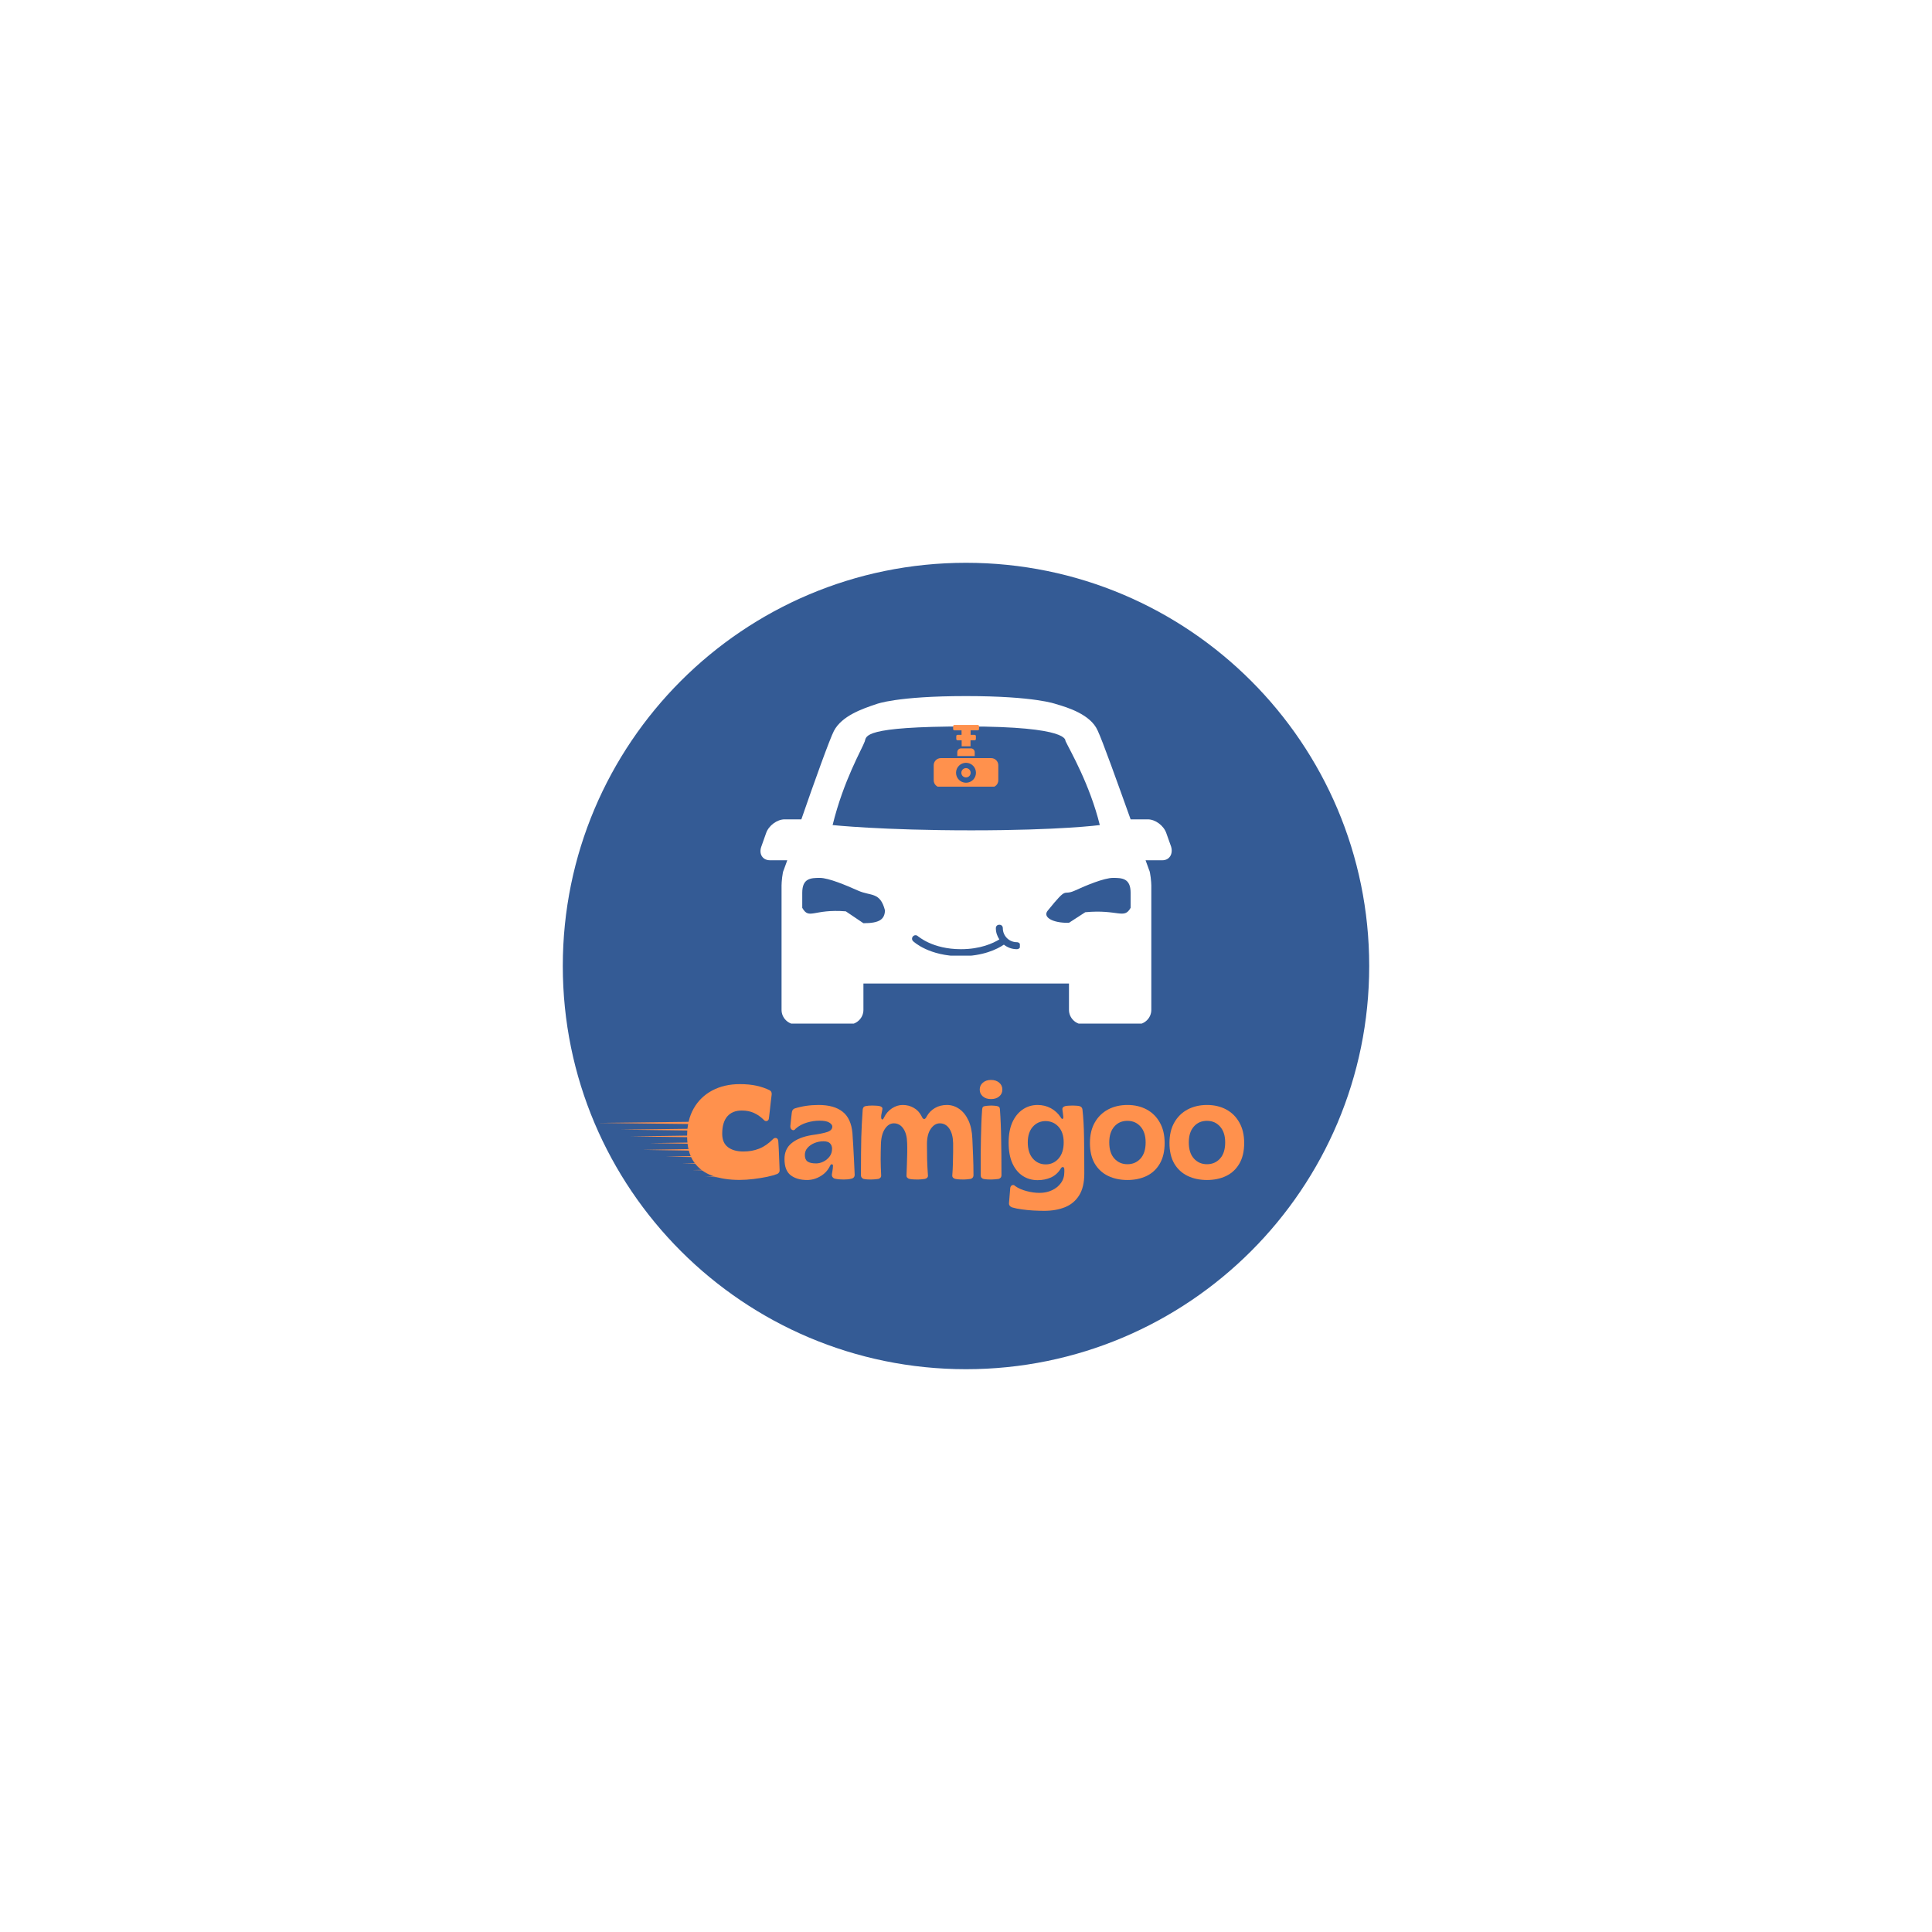 <svg version="1.0" preserveAspectRatio="xMidYMid meet" height="500" viewBox="0 0 375 375" zoomAndPan="magnify" width="500" xmlns:xlink="http://www.w3.org/1999/xlink" xmlns="http://www.w3.org/2000/svg"><defs><g></g><clipPath id="2a66241c31"><path clip-rule="nonzero" d="M 109.238 109.238 L 265.762 109.238 L 265.762 265.762 L 109.238 265.762 Z M 109.238 109.238"></path></clipPath><clipPath id="601e6a7613"><path clip-rule="nonzero" d="M 187.5 109.238 C 144.277 109.238 109.238 144.277 109.238 187.5 C 109.238 230.723 144.277 265.762 187.5 265.762 C 230.723 265.762 265.762 230.723 265.762 187.5 C 265.762 144.277 230.723 109.238 187.5 109.238 Z M 187.5 109.238"></path></clipPath><clipPath id="8e2b872b08"><path clip-rule="nonzero" d="M 147.254 135 L 227.504 135 L 227.504 198.684 L 147.254 198.684 Z M 147.254 135"></path></clipPath><clipPath id="4797351973"><path clip-rule="nonzero" d="M 181.23 147 L 193.98 147 L 193.98 152.691 L 181.23 152.691 Z M 181.23 147"></path></clipPath><clipPath id="b6ba43a8c2"><path clip-rule="nonzero" d="M 185 140.691 L 191 140.691 L 191 145 L 185 145 Z M 185 140.691"></path></clipPath><clipPath id="4a6f35d9e4"><path clip-rule="nonzero" d="M 177 179.488 L 197.957 179.488 L 197.957 185.488 L 177 185.488 Z M 177 179.488"></path></clipPath><clipPath id="28ae8dd01b"><path clip-rule="nonzero" d="M 116.066 217.582 L 139.316 217.582 L 139.316 219 L 116.066 219 Z M 116.066 217.582"></path></clipPath><clipPath id="7ecc2af785"><path clip-rule="nonzero" d="M 120 218 L 139.316 218 L 139.316 220 L 120 220 Z M 120 218"></path></clipPath><clipPath id="ffc4a5335e"><path clip-rule="nonzero" d="M 122 220 L 139.316 220 L 139.316 221 L 122 221 Z M 122 220"></path></clipPath><clipPath id="952970db0f"><path clip-rule="nonzero" d="M 126.098 221.492 L 139.316 221.492 L 139.316 222.25 L 126.098 222.25 Z M 126.098 221.492"></path></clipPath><clipPath id="e00aed8700"><path clip-rule="nonzero" d="M 124 222 L 139.316 222 L 139.316 224 L 124 224 Z M 124 222"></path></clipPath><clipPath id="92640bce07"><path clip-rule="nonzero" d="M 136 228 L 139.316 228 L 139.316 228.832 L 136 228.832 Z M 136 228"></path></clipPath><clipPath id="fdd1ef15da"><path clip-rule="nonzero" d="M 134 226 L 139.316 226 L 139.316 228 L 134 228 Z M 134 226"></path></clipPath><clipPath id="d7fe415bae"><path clip-rule="nonzero" d="M 132 225 L 139.316 225 L 139.316 227 L 132 227 Z M 132 225"></path></clipPath><clipPath id="18fb61fecd"><path clip-rule="nonzero" d="M 129 224 L 139.316 224 L 139.316 225 L 129 225 Z M 129 224"></path></clipPath></defs><rect fill-opacity="1" height="450" y="-37.5" fill="#ffffff" width="450" x="-37.5"></rect><rect fill-opacity="1" height="450" y="-37.5" fill="#ffffff" width="450" x="-37.5"></rect><g clip-path="url(#2a66241c31)"><g clip-path="url(#601e6a7613)"><path fill-rule="nonzero" fill-opacity="1" d="M 109.238 109.238 L 265.762 109.238 L 265.762 265.762 L 109.238 265.762 Z M 109.238 109.238" fill="#345b95"></path></g></g><g clip-path="url(#8e2b872b08)"><path fill-rule="nonzero" fill-opacity="1" d="M 227.312 164.332 L 226.371 161.684 C 225.859 160.23 224.238 159.035 222.785 159.035 L 219.453 159.035 C 216.973 152.113 213.984 143.738 213.043 141.773 C 211.676 138.699 207.32 137.332 204.926 136.648 C 204.926 136.648 200.91 135.109 187.496 135.109 C 174.082 135.109 170.152 136.648 170.152 136.648 C 167.332 137.586 163.402 138.953 161.867 141.859 C 161.098 143.312 158.02 151.855 155.543 159.035 L 152.297 159.035 C 150.844 159.035 149.219 160.23 148.707 161.684 L 147.77 164.332 C 147.254 165.781 148.023 166.98 149.477 166.98 L 152.809 166.98 C 152.383 168.176 152.125 168.859 152.125 168.859 C 151.867 169.285 151.699 171.25 151.699 171.848 L 151.699 196.027 C 151.699 197.566 152.98 198.848 154.516 198.848 L 164.77 198.848 C 166.309 198.848 167.59 197.566 167.59 196.027 L 167.59 190.902 L 207.488 190.902 L 207.488 196.027 C 207.488 197.566 208.773 198.848 210.309 198.848 L 220.648 198.848 C 222.188 198.848 223.469 197.566 223.469 196.027 L 223.469 171.848 C 223.469 171.336 223.297 169.285 223.039 168.859 C 223.039 168.859 222.785 168.176 222.355 166.98 L 225.602 166.98 C 226.969 166.98 227.738 165.781 227.312 164.332 Z M 167.59 179.195 L 164.172 176.891 C 157.848 176.379 157.082 178.598 155.715 176.207 L 155.715 173.301 C 155.715 170.48 157.336 170.398 159.133 170.398 C 160.84 170.398 164.258 171.848 166.566 172.875 C 169.043 173.984 170.836 173.047 171.777 176.719 C 171.691 178.43 170.75 179.195 167.59 179.195 Z M 161.609 160.145 C 163.746 151.43 167.332 145.363 167.848 143.91 C 168.188 142.887 167.332 141.004 187.582 141.004 C 207.832 141.004 206.723 143.738 206.809 143.824 C 207.746 145.789 211.504 152.199 213.473 160.145 C 213.473 160.145 205.867 161.168 188.523 161.168 C 171.18 161.168 161.609 160.145 161.609 160.145 Z M 203.391 176.719 C 207.406 171.766 206.125 173.984 208.602 172.875 C 210.824 171.848 214.324 170.398 216.035 170.398 C 217.828 170.398 219.453 170.48 219.453 173.301 L 219.453 176.207 C 218.172 178.512 217.059 176.465 210.652 177.062 L 207.488 179.113 C 204.328 179.195 202.277 178 203.391 176.719 Z M 203.391 176.719" fill="#ffffff"></path></g><g clip-path="url(#4797351973)"><path fill-rule="nonzero" fill-opacity="1" d="M 187.5 151.93 C 186.43 151.93 185.566 151.062 185.566 149.996 C 185.566 148.926 186.43 148.059 187.5 148.059 C 188.57 148.059 189.434 148.926 189.434 149.996 C 189.434 151.062 188.57 151.93 187.5 151.93 Z M 192.387 147.152 L 182.613 147.152 C 181.852 147.152 181.23 147.773 181.23 148.535 L 181.23 151.453 C 181.23 152.219 181.852 152.836 182.613 152.836 L 192.387 152.836 C 193.148 152.836 193.77 152.219 193.77 151.453 L 193.77 148.535 C 193.77 147.773 193.148 147.152 192.387 147.152" fill="#ff914d"></path></g><path fill-rule="nonzero" fill-opacity="1" d="M 188.402 149.996 C 188.402 150.496 188 150.898 187.5 150.898 C 187 150.898 186.594 150.496 186.594 149.996 C 186.594 149.496 187 149.09 187.5 149.09 C 188 149.09 188.402 149.496 188.402 149.996" fill="#ff914d"></path><path fill-rule="nonzero" fill-opacity="1" d="M 189.191 146.754 L 189.191 146 C 189.191 145.59 188.859 145.258 188.449 145.258 L 186.551 145.258 C 186.141 145.258 185.809 145.59 185.809 146 L 185.809 146.754 L 189.191 146.754" fill="#ff914d"></path><g clip-path="url(#b6ba43a8c2)"><path fill-rule="nonzero" fill-opacity="1" d="M 189.781 140.707 L 185.254 140.707 C 185.117 140.707 185.004 140.82 185.004 140.957 L 185.004 141.516 C 185.004 141.652 185.117 141.762 185.254 141.762 L 186.637 141.762 L 186.637 142.633 L 185.863 142.633 C 185.723 142.633 185.613 142.742 185.613 142.883 L 185.613 143.438 C 185.613 143.574 185.723 143.688 185.863 143.688 L 186.656 143.688 L 186.656 144.859 L 188.379 144.859 L 188.379 143.688 L 189.176 143.688 C 189.312 143.688 189.422 143.574 189.422 143.438 L 189.422 142.883 C 189.422 142.742 189.312 142.633 189.176 142.633 L 188.398 142.633 L 188.398 141.762 L 189.781 141.762 C 189.918 141.762 190.031 141.652 190.031 141.516 L 190.031 140.957 C 190.031 140.82 189.918 140.707 189.781 140.707" fill="#ff914d"></path></g><g clip-path="url(#4a6f35d9e4)"><path fill-rule="nonzero" fill-opacity="1" d="M 197.359 182.879 C 195.871 182.879 194.648 181.66 194.648 180.168 C 194.648 179.762 194.379 179.492 193.973 179.492 C 193.566 179.492 193.293 179.762 193.293 180.168 C 193.293 180.984 193.566 181.727 193.973 182.34 C 192.75 183.082 190.312 184.238 186.516 184.238 C 180.957 184.238 178.246 181.727 178.176 181.727 C 177.906 181.457 177.5 181.457 177.227 181.727 C 176.957 182 176.957 182.406 177.227 182.676 C 177.363 182.812 180.348 185.594 186.516 185.594 C 190.785 185.594 193.566 184.238 194.852 183.355 C 195.531 183.898 196.41 184.238 197.359 184.238 C 197.766 184.238 198.039 183.965 198.039 183.559 C 198.039 183.152 197.766 182.879 197.359 182.879 Z M 197.359 182.879" fill="#345b95"></path></g><g fill-opacity="1" fill="#ff914d"><g transform="translate(133.025, 228.834)"><g><path d="M 10.5 0.188 C 8.508 0.188 6.75 -0.082 5.219 -0.625 C 3.695 -1.176 2.504 -2.078 1.641 -3.328 C 0.773 -4.586 0.344 -6.27 0.344 -8.375 C 0.344 -10.414 0.77 -12.188 1.625 -13.688 C 2.477 -15.188 3.676 -16.348 5.219 -17.172 C 6.77 -17.992 8.555 -18.406 10.578 -18.406 C 11.797 -18.406 12.875 -18.301 13.812 -18.094 C 14.758 -17.883 15.609 -17.594 16.359 -17.219 C 16.523 -17.125 16.641 -17 16.703 -16.844 C 16.766 -16.688 16.781 -16.516 16.75 -16.328 C 16.695 -15.941 16.641 -15.469 16.578 -14.906 C 16.516 -14.344 16.453 -13.773 16.391 -13.203 C 16.328 -12.629 16.27 -12.156 16.219 -11.781 C 16.188 -11.488 16.055 -11.312 15.828 -11.25 C 15.609 -11.188 15.398 -11.266 15.203 -11.484 C 14.648 -12.047 14.031 -12.484 13.344 -12.797 C 12.664 -13.117 11.867 -13.281 10.953 -13.281 C 9.734 -13.281 8.797 -12.898 8.141 -12.141 C 7.484 -11.379 7.156 -10.254 7.156 -8.766 C 7.156 -7.598 7.523 -6.734 8.266 -6.172 C 9.016 -5.609 10.016 -5.328 11.266 -5.328 C 12.367 -5.328 13.383 -5.508 14.312 -5.875 C 15.238 -6.238 16.129 -6.848 16.984 -7.703 C 17.172 -7.922 17.391 -8 17.641 -7.938 C 17.891 -7.883 18.023 -7.656 18.047 -7.25 C 18.109 -6.332 18.156 -5.414 18.188 -4.5 C 18.227 -3.582 18.266 -2.66 18.297 -1.734 C 18.316 -1.566 18.281 -1.41 18.188 -1.266 C 18.094 -1.129 17.977 -1.031 17.844 -0.969 C 17.332 -0.77 16.664 -0.582 15.844 -0.406 C 15.02 -0.238 14.141 -0.098 13.203 0.016 C 12.266 0.129 11.363 0.188 10.5 0.188 Z M 10.5 0.188"></path></g></g></g><g fill-opacity="1" fill="#ff914d"><g transform="translate(151.799, 228.834)"><g><path d="M 4.859 0.203 C 3.547 0.203 2.484 -0.102 1.672 -0.719 C 0.867 -1.344 0.469 -2.395 0.469 -3.875 C 0.469 -5.176 0.93 -6.203 1.859 -6.953 C 2.785 -7.711 4.062 -8.227 5.688 -8.5 C 7.188 -8.707 8.238 -8.922 8.844 -9.141 C 9.445 -9.359 9.75 -9.703 9.75 -10.172 C 9.75 -10.441 9.555 -10.695 9.172 -10.938 C 8.797 -11.188 8.148 -11.312 7.234 -11.312 C 6.453 -11.312 5.645 -11.188 4.812 -10.938 C 3.977 -10.695 3.25 -10.301 2.625 -9.75 C 2.438 -9.469 2.219 -9.391 1.969 -9.516 C 1.719 -9.641 1.598 -9.891 1.609 -10.266 C 1.629 -10.461 1.656 -10.727 1.688 -11.062 C 1.719 -11.395 1.754 -11.734 1.797 -12.078 C 1.848 -12.43 1.879 -12.695 1.891 -12.875 C 1.941 -13.289 2.117 -13.555 2.422 -13.672 C 3.859 -14.129 5.414 -14.359 7.094 -14.359 C 9.094 -14.359 10.641 -13.926 11.734 -13.062 C 12.836 -12.207 13.477 -10.832 13.656 -8.938 C 13.707 -8.281 13.758 -7.469 13.812 -6.5 C 13.863 -5.531 13.914 -4.539 13.969 -3.531 C 14.02 -2.531 14.062 -1.629 14.094 -0.828 C 14.094 -0.379 13.848 -0.113 13.359 -0.031 C 13.191 0.02 12.977 0.055 12.719 0.078 C 12.457 0.098 12.203 0.109 11.953 0.109 C 11.742 0.109 11.477 0.098 11.156 0.078 C 10.844 0.055 10.582 0.02 10.375 -0.031 C 10.145 -0.062 9.961 -0.16 9.828 -0.328 C 9.691 -0.492 9.641 -0.688 9.672 -0.906 C 9.703 -1.082 9.738 -1.305 9.781 -1.578 C 9.832 -1.859 9.863 -2.141 9.875 -2.422 C 9.914 -2.66 9.859 -2.801 9.703 -2.844 C 9.555 -2.883 9.43 -2.797 9.328 -2.578 C 8.93 -1.723 8.316 -1.047 7.484 -0.547 C 6.648 -0.047 5.773 0.203 4.859 0.203 Z M 6.625 -3.016 C 7.062 -3.016 7.516 -3.125 7.984 -3.344 C 8.461 -3.57 8.867 -3.898 9.203 -4.328 C 9.535 -4.754 9.703 -5.27 9.703 -5.875 C 9.703 -6.289 9.57 -6.633 9.312 -6.906 C 9.062 -7.176 8.633 -7.312 8.031 -7.312 C 7.426 -7.312 6.844 -7.195 6.281 -6.969 C 5.727 -6.738 5.281 -6.426 4.938 -6.031 C 4.594 -5.645 4.422 -5.188 4.422 -4.656 C 4.422 -4.062 4.594 -3.641 4.938 -3.391 C 5.281 -3.141 5.844 -3.016 6.625 -3.016 Z M 6.625 -3.016"></path></g></g></g><g fill-opacity="1" fill="#ff914d"><g transform="translate(166.484, 228.834)"><g><path d="M 2.594 0.109 C 2.457 0.109 2.242 0.102 1.953 0.094 C 1.66 0.082 1.398 0.051 1.172 0 C 1.035 -0.031 0.91 -0.109 0.797 -0.234 C 0.68 -0.367 0.625 -0.539 0.625 -0.75 C 0.625 -2.344 0.629 -3.719 0.641 -4.875 C 0.648 -6.039 0.664 -7.094 0.688 -8.031 C 0.719 -8.969 0.754 -9.867 0.797 -10.734 C 0.836 -11.598 0.895 -12.52 0.969 -13.5 C 1.02 -13.875 1.207 -14.086 1.531 -14.141 C 1.863 -14.211 2.305 -14.25 2.859 -14.25 C 3.086 -14.25 3.332 -14.238 3.594 -14.219 C 3.852 -14.207 4.066 -14.18 4.234 -14.141 C 4.41 -14.109 4.555 -14.039 4.672 -13.938 C 4.785 -13.832 4.82 -13.688 4.781 -13.5 C 4.727 -13.195 4.676 -12.926 4.625 -12.688 C 4.57 -12.457 4.547 -12.25 4.547 -12.062 C 4.547 -11.77 4.602 -11.598 4.719 -11.547 C 4.844 -11.504 4.969 -11.625 5.094 -11.906 C 5.457 -12.664 5.973 -13.266 6.641 -13.703 C 7.305 -14.141 8.004 -14.359 8.734 -14.359 C 9.516 -14.359 10.223 -14.176 10.859 -13.812 C 11.504 -13.457 12.008 -12.926 12.375 -12.219 C 12.707 -11.438 13.055 -11.426 13.422 -12.188 C 13.797 -12.852 14.316 -13.379 14.984 -13.766 C 15.648 -14.16 16.426 -14.359 17.312 -14.359 C 18.176 -14.359 18.973 -14.102 19.703 -13.594 C 20.43 -13.094 21.023 -12.352 21.484 -11.375 C 21.941 -10.395 22.195 -9.195 22.25 -7.781 C 22.289 -6.82 22.336 -5.734 22.391 -4.516 C 22.441 -3.305 22.469 -2.051 22.469 -0.75 C 22.469 -0.531 22.41 -0.359 22.297 -0.234 C 22.18 -0.109 22.035 -0.031 21.859 0 C 21.641 0.031 21.41 0.055 21.172 0.078 C 20.941 0.098 20.758 0.109 20.625 0.109 C 20.445 0.109 20.188 0.102 19.844 0.094 C 19.508 0.082 19.223 0.051 18.984 0 C 18.805 -0.031 18.648 -0.109 18.516 -0.234 C 18.391 -0.359 18.336 -0.523 18.359 -0.734 C 18.41 -1.367 18.445 -2.082 18.469 -2.875 C 18.5 -3.664 18.516 -4.426 18.516 -5.156 C 18.523 -5.895 18.523 -6.488 18.516 -6.938 C 18.492 -8.133 18.25 -9.078 17.781 -9.766 C 17.312 -10.453 16.695 -10.797 15.938 -10.797 C 15.258 -10.797 14.672 -10.438 14.172 -9.719 C 13.68 -9.008 13.438 -8.016 13.438 -6.734 C 13.438 -5.848 13.445 -4.867 13.469 -3.797 C 13.5 -2.734 13.551 -1.719 13.625 -0.75 C 13.656 -0.531 13.602 -0.359 13.469 -0.234 C 13.344 -0.109 13.188 -0.031 13 0 C 12.789 0.031 12.562 0.055 12.312 0.078 C 12.07 0.098 11.875 0.109 11.719 0.109 C 11.551 0.109 11.297 0.102 10.953 0.094 C 10.617 0.082 10.32 0.051 10.062 0 C 9.906 -0.031 9.758 -0.109 9.625 -0.234 C 9.5 -0.359 9.445 -0.523 9.469 -0.734 C 9.5 -1.398 9.523 -2.109 9.547 -2.859 C 9.578 -3.609 9.598 -4.344 9.609 -5.062 C 9.617 -5.781 9.613 -6.406 9.594 -6.938 C 9.57 -8.133 9.328 -9.078 8.859 -9.766 C 8.391 -10.453 7.773 -10.797 7.016 -10.797 C 6.328 -10.797 5.742 -10.43 5.266 -9.703 C 4.785 -8.973 4.531 -7.969 4.5 -6.688 C 4.469 -5.707 4.453 -4.727 4.453 -3.75 C 4.461 -2.77 4.492 -1.766 4.547 -0.734 C 4.566 -0.523 4.516 -0.359 4.391 -0.234 C 4.273 -0.109 4.141 -0.031 3.984 0 C 3.773 0.031 3.523 0.055 3.234 0.078 C 2.953 0.098 2.738 0.109 2.594 0.109 Z M 2.594 0.109"></path></g></g></g><g fill-opacity="1" fill="#ff914d"><g transform="translate(189.54, 228.834)"><g><path d="M 2.812 -15.5 C 2.164 -15.5 1.641 -15.672 1.234 -16.016 C 0.828 -16.359 0.625 -16.801 0.625 -17.344 C 0.625 -17.895 0.828 -18.344 1.234 -18.688 C 1.641 -19.039 2.164 -19.219 2.812 -19.219 C 3.469 -19.219 4 -19.039 4.406 -18.688 C 4.812 -18.344 5.016 -17.895 5.016 -17.344 C 5.016 -16.801 4.812 -16.359 4.406 -16.016 C 4 -15.672 3.469 -15.5 2.812 -15.5 Z M 2.859 0.109 C 2.723 0.109 2.5 0.102 2.188 0.094 C 1.875 0.082 1.602 0.051 1.375 0 C 1.219 -0.031 1.082 -0.109 0.969 -0.234 C 0.863 -0.367 0.812 -0.539 0.812 -0.75 C 0.812 -2.258 0.812 -3.586 0.812 -4.734 C 0.82 -5.891 0.836 -6.945 0.859 -7.906 C 0.879 -8.875 0.906 -9.801 0.938 -10.688 C 0.969 -11.582 1.02 -12.52 1.094 -13.5 C 1.113 -13.719 1.164 -13.875 1.25 -13.969 C 1.332 -14.07 1.461 -14.129 1.641 -14.141 C 1.828 -14.18 2.047 -14.207 2.297 -14.219 C 2.547 -14.238 2.742 -14.25 2.891 -14.25 C 3.004 -14.25 3.176 -14.238 3.406 -14.219 C 3.633 -14.207 3.832 -14.18 4 -14.141 C 4.176 -14.109 4.305 -14.047 4.391 -13.953 C 4.484 -13.867 4.535 -13.719 4.547 -13.5 C 4.617 -12.52 4.672 -11.582 4.703 -10.688 C 4.742 -9.801 4.77 -8.875 4.781 -7.906 C 4.801 -6.945 4.816 -5.883 4.828 -4.719 C 4.836 -3.562 4.844 -2.234 4.844 -0.734 C 4.844 -0.523 4.785 -0.359 4.672 -0.234 C 4.555 -0.109 4.422 -0.031 4.266 0 C 4.035 0.031 3.773 0.055 3.484 0.078 C 3.203 0.098 2.992 0.109 2.859 0.109 Z M 2.859 0.109"></path></g></g></g><g fill-opacity="1" fill="#ff914d"><g transform="translate(195.18, 228.834)"><g><path d="M 7.484 6.188 C 6.848 6.188 6.145 6.164 5.375 6.125 C 4.613 6.082 3.875 6.008 3.156 5.906 C 2.438 5.812 1.801 5.68 1.25 5.516 C 0.812 5.336 0.617 5.035 0.672 4.609 L 0.906 1.766 C 0.945 1.473 1.078 1.285 1.297 1.203 C 1.523 1.129 1.723 1.195 1.891 1.406 C 2.504 1.82 3.238 2.141 4.094 2.359 C 4.945 2.586 5.773 2.703 6.578 2.703 C 7.484 2.703 8.297 2.531 9.016 2.188 C 9.742 1.852 10.32 1.383 10.75 0.781 C 11.188 0.176 11.406 -0.535 11.406 -1.359 L 11.406 -1.797 C 11.406 -2.117 11.316 -2.289 11.141 -2.312 C 10.961 -2.332 10.801 -2.203 10.656 -1.922 C 10.188 -1.18 9.566 -0.633 8.797 -0.281 C 8.023 0.062 7.164 0.234 6.219 0.234 C 5.145 0.234 4.18 -0.039 3.328 -0.594 C 2.473 -1.156 1.801 -1.977 1.312 -3.062 C 0.832 -4.145 0.594 -5.473 0.594 -7.047 C 0.594 -8.586 0.832 -9.898 1.312 -10.984 C 1.801 -12.066 2.473 -12.898 3.328 -13.484 C 4.18 -14.066 5.145 -14.359 6.219 -14.359 C 7.156 -14.359 8.008 -14.148 8.781 -13.734 C 9.562 -13.316 10.207 -12.719 10.719 -11.938 C 10.832 -11.727 10.945 -11.633 11.062 -11.656 C 11.176 -11.688 11.223 -11.836 11.203 -12.109 C 11.191 -12.305 11.164 -12.523 11.125 -12.766 C 11.094 -13.004 11.062 -13.238 11.031 -13.469 C 11.008 -13.656 11.055 -13.805 11.172 -13.922 C 11.285 -14.035 11.426 -14.109 11.594 -14.141 C 11.75 -14.18 11.961 -14.207 12.234 -14.219 C 12.504 -14.238 12.77 -14.25 13.031 -14.25 C 13.27 -14.25 13.5 -14.238 13.719 -14.219 C 13.945 -14.207 14.148 -14.18 14.328 -14.141 C 14.672 -14.055 14.867 -13.844 14.922 -13.5 C 15.098 -11.969 15.203 -10.141 15.234 -8.016 C 15.266 -5.898 15.281 -3.578 15.281 -1.047 C 15.281 0.723 14.945 2.133 14.281 3.188 C 13.613 4.25 12.695 5.016 11.531 5.484 C 10.363 5.953 9.016 6.188 7.484 6.188 Z M 7.797 -2.828 C 8.785 -2.828 9.613 -3.203 10.281 -3.953 C 10.945 -4.711 11.281 -5.758 11.281 -7.094 C 11.281 -8.375 10.953 -9.379 10.297 -10.109 C 9.648 -10.836 8.816 -11.211 7.797 -11.234 C 6.773 -11.234 5.938 -10.863 5.281 -10.125 C 4.633 -9.383 4.312 -8.375 4.312 -7.094 C 4.312 -5.758 4.641 -4.711 5.297 -3.953 C 5.961 -3.203 6.797 -2.828 7.797 -2.828 Z M 7.797 -2.828"></path></g></g></g><g fill-opacity="1" fill="#ff914d"><g transform="translate(211.087, 228.834)"><g><path d="M 7.75 0.203 C 6.363 0.203 5.117 -0.055 4.016 -0.578 C 2.91 -1.109 2.039 -1.906 1.406 -2.969 C 0.781 -4.039 0.469 -5.375 0.469 -6.969 C 0.469 -8.531 0.781 -9.859 1.406 -10.953 C 2.031 -12.055 2.891 -12.898 3.984 -13.484 C 5.086 -14.066 6.344 -14.359 7.75 -14.359 C 9.156 -14.359 10.398 -14.066 11.484 -13.484 C 12.566 -12.898 13.414 -12.055 14.031 -10.953 C 14.656 -9.859 14.969 -8.531 14.969 -6.969 C 14.969 -5.375 14.656 -4.039 14.031 -2.969 C 13.414 -1.906 12.562 -1.109 11.469 -0.578 C 10.375 -0.055 9.133 0.203 7.75 0.203 Z M 7.75 -2.859 C 8.77 -2.859 9.613 -3.223 10.281 -3.953 C 10.945 -4.68 11.281 -5.727 11.281 -7.094 C 11.281 -8.395 10.953 -9.414 10.297 -10.156 C 9.641 -10.906 8.789 -11.281 7.75 -11.281 C 6.688 -11.281 5.832 -10.906 5.188 -10.156 C 4.539 -9.414 4.219 -8.395 4.219 -7.094 C 4.219 -5.727 4.551 -4.68 5.219 -3.953 C 5.883 -3.223 6.727 -2.859 7.75 -2.859 Z M 7.75 -2.859"></path></g></g></g><g fill-opacity="1" fill="#ff914d"><g transform="translate(226.526, 228.834)"><g><path d="M 7.75 0.203 C 6.363 0.203 5.117 -0.055 4.016 -0.578 C 2.91 -1.109 2.039 -1.906 1.406 -2.969 C 0.781 -4.039 0.469 -5.375 0.469 -6.969 C 0.469 -8.531 0.781 -9.859 1.406 -10.953 C 2.031 -12.055 2.891 -12.898 3.984 -13.484 C 5.086 -14.066 6.344 -14.359 7.75 -14.359 C 9.156 -14.359 10.398 -14.066 11.484 -13.484 C 12.566 -12.898 13.414 -12.055 14.031 -10.953 C 14.656 -9.859 14.969 -8.531 14.969 -6.969 C 14.969 -5.375 14.656 -4.039 14.031 -2.969 C 13.414 -1.906 12.562 -1.109 11.469 -0.578 C 10.375 -0.055 9.133 0.203 7.75 0.203 Z M 7.75 -2.859 C 8.77 -2.859 9.613 -3.223 10.281 -3.953 C 10.945 -4.68 11.281 -5.727 11.281 -7.094 C 11.281 -8.395 10.953 -9.414 10.297 -10.156 C 9.641 -10.906 8.789 -11.281 7.75 -11.281 C 6.688 -11.281 5.832 -10.906 5.188 -10.156 C 4.539 -9.414 4.219 -8.395 4.219 -7.094 C 4.219 -5.727 4.551 -4.68 5.219 -3.953 C 5.883 -3.223 6.727 -2.859 7.75 -2.859 Z M 7.75 -2.859"></path></g></g></g><g clip-path="url(#28ae8dd01b)"><path fill-rule="nonzero" fill-opacity="1" d="M 116.066 217.961 L 147.5 218.336 L 147.5 217.582 Z M 116.066 217.961" fill="#ff914d"></path></g><g clip-path="url(#7ecc2af785)"><path fill-rule="nonzero" fill-opacity="1" d="M 120.531 219.266 L 149.488 219.641 L 149.488 218.895 Z M 120.531 219.266" fill="#ff914d"></path></g><g clip-path="url(#ffc4a5335e)"><path fill-rule="nonzero" fill-opacity="1" d="M 122.359 220.574 L 148.613 220.945 L 148.613 220.203 Z M 122.359 220.574" fill="#ff914d"></path></g><g clip-path="url(#952970db0f)"><path fill-rule="nonzero" fill-opacity="1" d="M 126.098 221.879 L 150.422 222.25 L 150.422 221.512 Z M 126.098 221.879" fill="#ff914d"></path></g><g clip-path="url(#e00aed8700)"><path fill-rule="nonzero" fill-opacity="1" d="M 124.75 223.188 L 146.914 223.551 L 146.914 222.82 Z M 124.75 223.188" fill="#ff914d"></path></g><g clip-path="url(#92640bce07)"><path fill-rule="nonzero" fill-opacity="1" d="M 136.926 228.414 L 148.855 228.75 L 148.855 228.078 Z M 136.926 228.414" fill="#ff914d"></path></g><g clip-path="url(#fdd1ef15da)"><path fill-rule="nonzero" fill-opacity="1" d="M 134.414 227.109 L 148.359 227.453 L 148.359 226.762 Z M 134.414 227.109" fill="#ff914d"></path></g><g clip-path="url(#d7fe415bae)"><path fill-rule="nonzero" fill-opacity="1" d="M 132.367 225.801 L 149.5 226.156 L 149.5 225.445 Z M 132.367 225.801" fill="#ff914d"></path></g><g clip-path="url(#18fb61fecd)"><path fill-rule="nonzero" fill-opacity="1" d="M 129.195 224.492 L 148.906 224.855 L 148.906 224.133 Z M 129.195 224.492" fill="#ff914d"></path></g></svg>